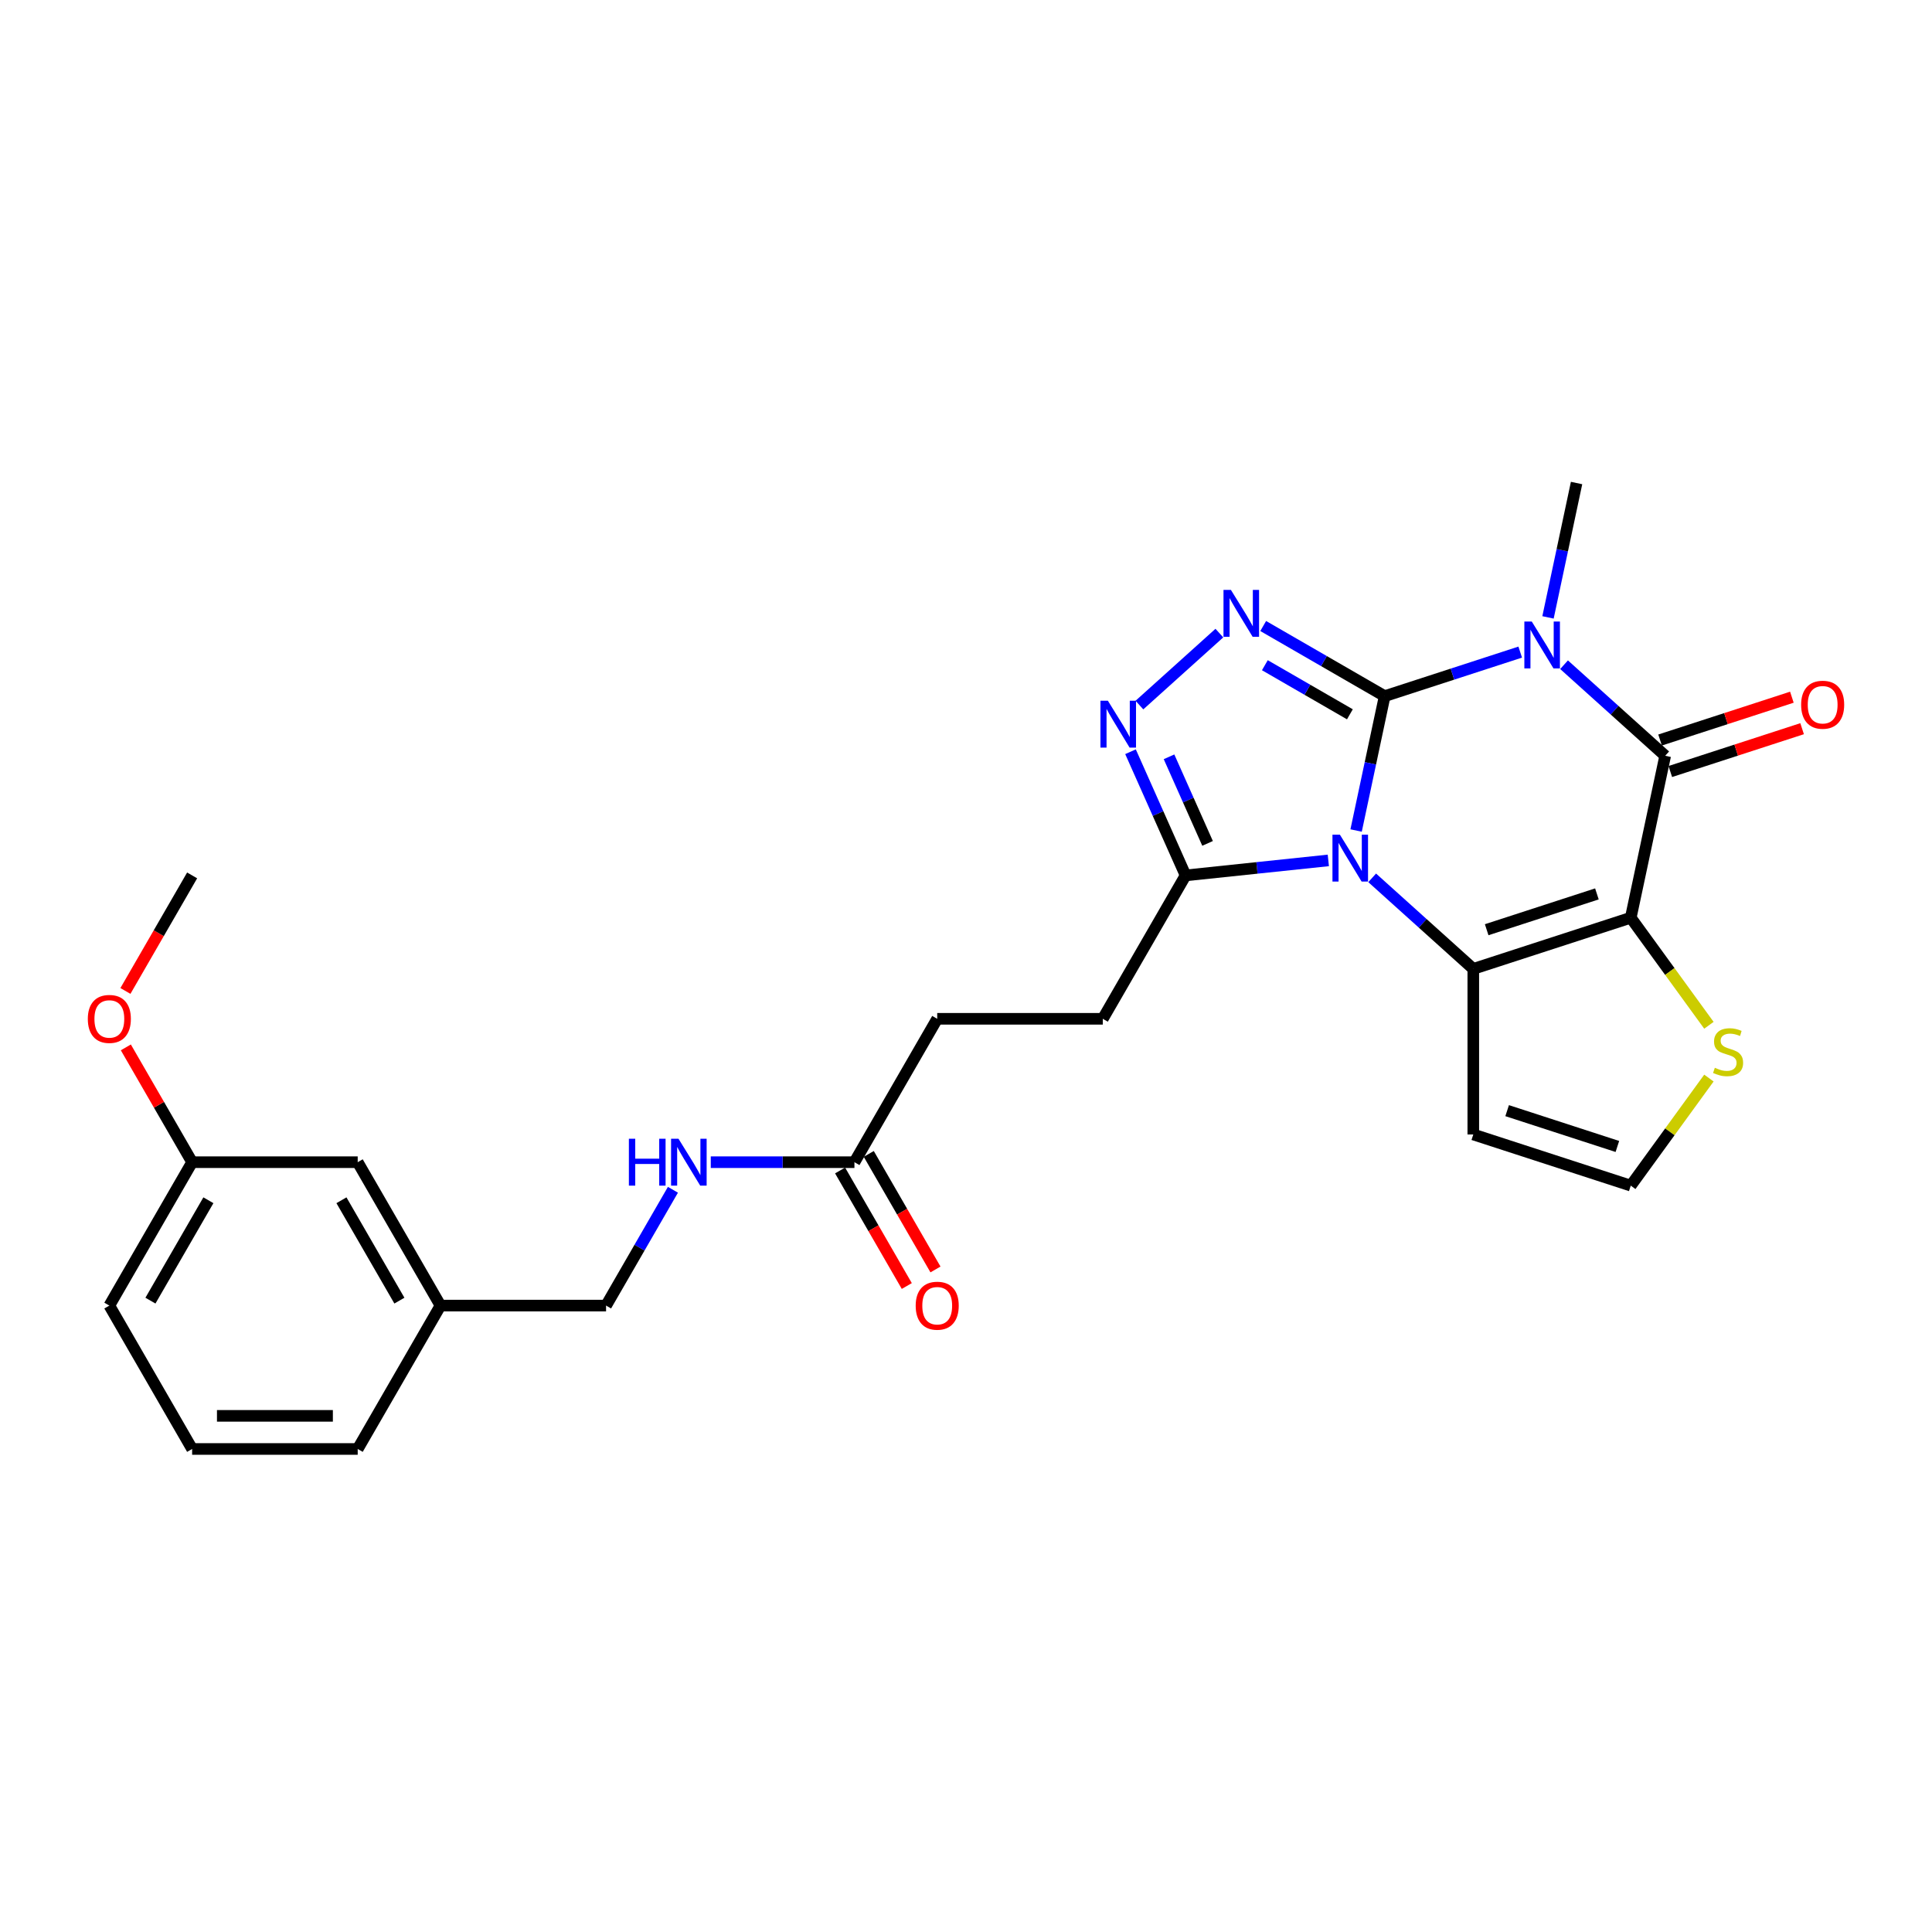 <?xml version='1.0' encoding='iso-8859-1'?>
<svg version='1.1' baseProfile='full'
              xmlns='http://www.w3.org/2000/svg'
                      xmlns:rdkit='http://www.rdkit.org/xml'
                      xmlns:xlink='http://www.w3.org/1999/xlink'
                  xml:space='preserve'
width='1000px' height='1000px' viewBox='0 0 1000 1000'>
<!-- END OF HEADER -->
<rect style='opacity:1.0;fill:#FFFFFF;stroke:none' width='1000' height='1000' x='0' y='0'> </rect>
<path class='bond-0' d='M 716.703,360.324 L 709.311,395.099' style='fill:none;fill-rule:evenodd;stroke:#000000;stroke-width:6px;stroke-linecap:butt;stroke-linejoin:miter;stroke-opacity:1' />
<path class='bond-0' d='M 709.311,395.099 L 701.919,429.874' style='fill:none;fill-rule:evenodd;stroke:#0000FF;stroke-width:6px;stroke-linecap:butt;stroke-linejoin:miter;stroke-opacity:1' />
<path class='bond-1' d='M 716.703,360.324 L 751.783,348.926' style='fill:none;fill-rule:evenodd;stroke:#000000;stroke-width:6px;stroke-linecap:butt;stroke-linejoin:miter;stroke-opacity:1' />
<path class='bond-1' d='M 751.783,348.926 L 786.863,337.527' style='fill:none;fill-rule:evenodd;stroke:#0000FF;stroke-width:6px;stroke-linecap:butt;stroke-linejoin:miter;stroke-opacity:1' />
<path class='bond-5' d='M 716.703,360.324 L 685.267,342.174' style='fill:none;fill-rule:evenodd;stroke:#000000;stroke-width:6px;stroke-linecap:butt;stroke-linejoin:miter;stroke-opacity:1' />
<path class='bond-5' d='M 685.267,342.174 L 653.83,324.024' style='fill:none;fill-rule:evenodd;stroke:#0000FF;stroke-width:6px;stroke-linecap:butt;stroke-linejoin:miter;stroke-opacity:1' />
<path class='bond-5' d='M 698.702,369.723 L 676.696,357.018' style='fill:none;fill-rule:evenodd;stroke:#000000;stroke-width:6px;stroke-linecap:butt;stroke-linejoin:miter;stroke-opacity:1' />
<path class='bond-5' d='M 676.696,357.018 L 654.691,344.313' style='fill:none;fill-rule:evenodd;stroke:#0000FF;stroke-width:6px;stroke-linecap:butt;stroke-linejoin:miter;stroke-opacity:1' />
<path class='bond-3' d='M 710.231,454.369 L 736.402,477.933' style='fill:none;fill-rule:evenodd;stroke:#0000FF;stroke-width:6px;stroke-linecap:butt;stroke-linejoin:miter;stroke-opacity:1' />
<path class='bond-3' d='M 736.402,477.933 L 762.573,501.497' style='fill:none;fill-rule:evenodd;stroke:#000000;stroke-width:6px;stroke-linecap:butt;stroke-linejoin:miter;stroke-opacity:1' />
<path class='bond-7' d='M 687.538,445.345 L 650.595,449.228' style='fill:none;fill-rule:evenodd;stroke:#0000FF;stroke-width:6px;stroke-linecap:butt;stroke-linejoin:miter;stroke-opacity:1' />
<path class='bond-7' d='M 650.595,449.228 L 613.653,453.11' style='fill:none;fill-rule:evenodd;stroke:#000000;stroke-width:6px;stroke-linecap:butt;stroke-linejoin:miter;stroke-opacity:1' />
<path class='bond-4' d='M 809.556,344.057 L 835.727,367.622' style='fill:none;fill-rule:evenodd;stroke:#0000FF;stroke-width:6px;stroke-linecap:butt;stroke-linejoin:miter;stroke-opacity:1' />
<path class='bond-4' d='M 835.727,367.622 L 861.898,391.186' style='fill:none;fill-rule:evenodd;stroke:#000000;stroke-width:6px;stroke-linecap:butt;stroke-linejoin:miter;stroke-opacity:1' />
<path class='bond-16' d='M 801.244,319.563 L 808.636,284.788' style='fill:none;fill-rule:evenodd;stroke:#0000FF;stroke-width:6px;stroke-linecap:butt;stroke-linejoin:miter;stroke-opacity:1' />
<path class='bond-16' d='M 808.636,284.788 L 816.028,250.012' style='fill:none;fill-rule:evenodd;stroke:#000000;stroke-width:6px;stroke-linecap:butt;stroke-linejoin:miter;stroke-opacity:1' />
<path class='bond-2' d='M 844.079,475.014 L 861.898,391.186' style='fill:none;fill-rule:evenodd;stroke:#000000;stroke-width:6px;stroke-linecap:butt;stroke-linejoin:miter;stroke-opacity:1' />
<path class='bond-8' d='M 844.079,475.014 L 864.304,502.851' style='fill:none;fill-rule:evenodd;stroke:#000000;stroke-width:6px;stroke-linecap:butt;stroke-linejoin:miter;stroke-opacity:1' />
<path class='bond-8' d='M 864.304,502.851 L 884.529,530.688' style='fill:none;fill-rule:evenodd;stroke:#CCCC00;stroke-width:6px;stroke-linecap:butt;stroke-linejoin:miter;stroke-opacity:1' />
<path class='bond-28' d='M 844.079,475.014 L 762.573,501.497' style='fill:none;fill-rule:evenodd;stroke:#000000;stroke-width:6px;stroke-linecap:butt;stroke-linejoin:miter;stroke-opacity:1' />
<path class='bond-28' d='M 826.557,462.685 L 769.502,481.224' style='fill:none;fill-rule:evenodd;stroke:#000000;stroke-width:6px;stroke-linecap:butt;stroke-linejoin:miter;stroke-opacity:1' />
<path class='bond-9' d='M 762.573,501.497 L 762.573,587.198' style='fill:none;fill-rule:evenodd;stroke:#000000;stroke-width:6px;stroke-linecap:butt;stroke-linejoin:miter;stroke-opacity:1' />
<path class='bond-11' d='M 864.546,399.337 L 898.657,388.253' style='fill:none;fill-rule:evenodd;stroke:#000000;stroke-width:6px;stroke-linecap:butt;stroke-linejoin:miter;stroke-opacity:1' />
<path class='bond-11' d='M 898.657,388.253 L 932.769,377.17' style='fill:none;fill-rule:evenodd;stroke:#FF0000;stroke-width:6px;stroke-linecap:butt;stroke-linejoin:miter;stroke-opacity:1' />
<path class='bond-11' d='M 859.249,383.035 L 893.361,371.952' style='fill:none;fill-rule:evenodd;stroke:#000000;stroke-width:6px;stroke-linecap:butt;stroke-linejoin:miter;stroke-opacity:1' />
<path class='bond-11' d='M 893.361,371.952 L 927.472,360.868' style='fill:none;fill-rule:evenodd;stroke:#FF0000;stroke-width:6px;stroke-linecap:butt;stroke-linejoin:miter;stroke-opacity:1' />
<path class='bond-6' d='M 631.137,327.69 L 589.76,364.945' style='fill:none;fill-rule:evenodd;stroke:#0000FF;stroke-width:6px;stroke-linecap:butt;stroke-linejoin:miter;stroke-opacity:1' />
<path class='bond-27' d='M 585.152,389.096 L 599.402,421.103' style='fill:none;fill-rule:evenodd;stroke:#0000FF;stroke-width:6px;stroke-linecap:butt;stroke-linejoin:miter;stroke-opacity:1' />
<path class='bond-27' d='M 599.402,421.103 L 613.653,453.11' style='fill:none;fill-rule:evenodd;stroke:#000000;stroke-width:6px;stroke-linecap:butt;stroke-linejoin:miter;stroke-opacity:1' />
<path class='bond-27' d='M 605.086,391.727 L 615.061,414.132' style='fill:none;fill-rule:evenodd;stroke:#0000FF;stroke-width:6px;stroke-linecap:butt;stroke-linejoin:miter;stroke-opacity:1' />
<path class='bond-27' d='M 615.061,414.132 L 625.036,436.537' style='fill:none;fill-rule:evenodd;stroke:#000000;stroke-width:6px;stroke-linecap:butt;stroke-linejoin:miter;stroke-opacity:1' />
<path class='bond-14' d='M 613.653,453.11 L 570.802,527.33' style='fill:none;fill-rule:evenodd;stroke:#000000;stroke-width:6px;stroke-linecap:butt;stroke-linejoin:miter;stroke-opacity:1' />
<path class='bond-29' d='M 884.529,558.007 L 864.304,585.844' style='fill:none;fill-rule:evenodd;stroke:#CCCC00;stroke-width:6px;stroke-linecap:butt;stroke-linejoin:miter;stroke-opacity:1' />
<path class='bond-29' d='M 864.304,585.844 L 844.079,613.682' style='fill:none;fill-rule:evenodd;stroke:#000000;stroke-width:6px;stroke-linecap:butt;stroke-linejoin:miter;stroke-opacity:1' />
<path class='bond-10' d='M 762.573,587.198 L 844.079,613.682' style='fill:none;fill-rule:evenodd;stroke:#000000;stroke-width:6px;stroke-linecap:butt;stroke-linejoin:miter;stroke-opacity:1' />
<path class='bond-10' d='M 780.095,574.87 L 837.15,593.408' style='fill:none;fill-rule:evenodd;stroke:#000000;stroke-width:6px;stroke-linecap:butt;stroke-linejoin:miter;stroke-opacity:1' />
<path class='bond-12' d='M 442.251,601.549 L 485.101,527.33' style='fill:none;fill-rule:evenodd;stroke:#000000;stroke-width:6px;stroke-linecap:butt;stroke-linejoin:miter;stroke-opacity:1' />
<path class='bond-13' d='M 442.251,601.549 L 405.074,601.549' style='fill:none;fill-rule:evenodd;stroke:#000000;stroke-width:6px;stroke-linecap:butt;stroke-linejoin:miter;stroke-opacity:1' />
<path class='bond-13' d='M 405.074,601.549 L 367.896,601.549' style='fill:none;fill-rule:evenodd;stroke:#0000FF;stroke-width:6px;stroke-linecap:butt;stroke-linejoin:miter;stroke-opacity:1' />
<path class='bond-15' d='M 434.829,605.834 L 452.093,635.736' style='fill:none;fill-rule:evenodd;stroke:#000000;stroke-width:6px;stroke-linecap:butt;stroke-linejoin:miter;stroke-opacity:1' />
<path class='bond-15' d='M 452.093,635.736 L 469.357,665.638' style='fill:none;fill-rule:evenodd;stroke:#FF0000;stroke-width:6px;stroke-linecap:butt;stroke-linejoin:miter;stroke-opacity:1' />
<path class='bond-15' d='M 449.673,597.264 L 466.937,627.166' style='fill:none;fill-rule:evenodd;stroke:#000000;stroke-width:6px;stroke-linecap:butt;stroke-linejoin:miter;stroke-opacity:1' />
<path class='bond-15' d='M 466.937,627.166 L 484.201,657.068' style='fill:none;fill-rule:evenodd;stroke:#FF0000;stroke-width:6px;stroke-linecap:butt;stroke-linejoin:miter;stroke-opacity:1' />
<path class='bond-18' d='M 348.306,615.827 L 331.003,645.798' style='fill:none;fill-rule:evenodd;stroke:#0000FF;stroke-width:6px;stroke-linecap:butt;stroke-linejoin:miter;stroke-opacity:1' />
<path class='bond-18' d='M 331.003,645.798 L 313.699,675.768' style='fill:none;fill-rule:evenodd;stroke:#000000;stroke-width:6px;stroke-linecap:butt;stroke-linejoin:miter;stroke-opacity:1' />
<path class='bond-17' d='M 570.802,527.33 L 485.101,527.33' style='fill:none;fill-rule:evenodd;stroke:#000000;stroke-width:6px;stroke-linecap:butt;stroke-linejoin:miter;stroke-opacity:1' />
<path class='bond-20' d='M 313.699,675.768 L 227.998,675.768' style='fill:none;fill-rule:evenodd;stroke:#000000;stroke-width:6px;stroke-linecap:butt;stroke-linejoin:miter;stroke-opacity:1' />
<path class='bond-19' d='M 185.147,601.549 L 227.998,675.768' style='fill:none;fill-rule:evenodd;stroke:#000000;stroke-width:6px;stroke-linecap:butt;stroke-linejoin:miter;stroke-opacity:1' />
<path class='bond-19' d='M 176.731,621.252 L 206.726,673.206' style='fill:none;fill-rule:evenodd;stroke:#000000;stroke-width:6px;stroke-linecap:butt;stroke-linejoin:miter;stroke-opacity:1' />
<path class='bond-21' d='M 185.147,601.549 L 99.446,601.549' style='fill:none;fill-rule:evenodd;stroke:#000000;stroke-width:6px;stroke-linecap:butt;stroke-linejoin:miter;stroke-opacity:1' />
<path class='bond-24' d='M 227.998,675.768 L 185.147,749.988' style='fill:none;fill-rule:evenodd;stroke:#000000;stroke-width:6px;stroke-linecap:butt;stroke-linejoin:miter;stroke-opacity:1' />
<path class='bond-22' d='M 99.446,601.549 L 82.291,571.835' style='fill:none;fill-rule:evenodd;stroke:#000000;stroke-width:6px;stroke-linecap:butt;stroke-linejoin:miter;stroke-opacity:1' />
<path class='bond-22' d='M 82.291,571.835 L 65.136,542.122' style='fill:none;fill-rule:evenodd;stroke:#FF0000;stroke-width:6px;stroke-linecap:butt;stroke-linejoin:miter;stroke-opacity:1' />
<path class='bond-30' d='M 99.446,601.549 L 56.596,675.768' style='fill:none;fill-rule:evenodd;stroke:#000000;stroke-width:6px;stroke-linecap:butt;stroke-linejoin:miter;stroke-opacity:1' />
<path class='bond-30' d='M 107.863,621.252 L 77.867,673.206' style='fill:none;fill-rule:evenodd;stroke:#000000;stroke-width:6px;stroke-linecap:butt;stroke-linejoin:miter;stroke-opacity:1' />
<path class='bond-26' d='M 64.918,512.915 L 82.182,483.013' style='fill:none;fill-rule:evenodd;stroke:#FF0000;stroke-width:6px;stroke-linecap:butt;stroke-linejoin:miter;stroke-opacity:1' />
<path class='bond-26' d='M 82.182,483.013 L 99.446,453.11' style='fill:none;fill-rule:evenodd;stroke:#000000;stroke-width:6px;stroke-linecap:butt;stroke-linejoin:miter;stroke-opacity:1' />
<path class='bond-23' d='M 99.446,749.988 L 185.147,749.988' style='fill:none;fill-rule:evenodd;stroke:#000000;stroke-width:6px;stroke-linecap:butt;stroke-linejoin:miter;stroke-opacity:1' />
<path class='bond-23' d='M 112.301,732.847 L 172.292,732.847' style='fill:none;fill-rule:evenodd;stroke:#000000;stroke-width:6px;stroke-linecap:butt;stroke-linejoin:miter;stroke-opacity:1' />
<path class='bond-25' d='M 99.446,749.988 L 56.596,675.768' style='fill:none;fill-rule:evenodd;stroke:#000000;stroke-width:6px;stroke-linecap:butt;stroke-linejoin:miter;stroke-opacity:1' />
<path  class='atom-1' d='M 693.52 432.017
L 701.473 444.872
Q 702.261 446.14, 703.53 448.437
Q 704.798 450.734, 704.866 450.871
L 704.866 432.017
L 708.089 432.017
L 708.089 456.287
L 704.764 456.287
L 696.228 442.232
Q 695.234 440.587, 694.171 438.702
Q 693.143 436.816, 692.834 436.233
L 692.834 456.287
L 689.68 456.287
L 689.68 432.017
L 693.52 432.017
' fill='#0000FF'/>
<path  class='atom-2' d='M 792.844 321.705
L 800.798 334.561
Q 801.586 335.829, 802.854 338.126
Q 804.123 340.423, 804.191 340.56
L 804.191 321.705
L 807.414 321.705
L 807.414 345.976
L 804.088 345.976
L 795.553 331.921
Q 794.559 330.276, 793.496 328.39
Q 792.467 326.505, 792.159 325.922
L 792.159 345.976
L 789.005 345.976
L 789.005 321.705
L 792.844 321.705
' fill='#0000FF'/>
<path  class='atom-6' d='M 637.119 305.338
L 645.072 318.193
Q 645.86 319.461, 647.128 321.758
Q 648.397 324.055, 648.465 324.192
L 648.465 305.338
L 651.688 305.338
L 651.688 329.608
L 648.363 329.608
L 639.827 315.554
Q 638.833 313.908, 637.77 312.023
Q 636.741 310.137, 636.433 309.554
L 636.433 329.608
L 633.279 329.608
L 633.279 305.338
L 637.119 305.338
' fill='#0000FF'/>
<path  class='atom-7' d='M 573.43 362.683
L 581.383 375.538
Q 582.172 376.807, 583.44 379.104
Q 584.708 381.4, 584.777 381.537
L 584.777 362.683
L 587.999 362.683
L 587.999 386.954
L 584.674 386.954
L 576.138 372.899
Q 575.144 371.253, 574.082 369.368
Q 573.053 367.482, 572.745 366.9
L 572.745 386.954
L 569.591 386.954
L 569.591 362.683
L 573.43 362.683
' fill='#0000FF'/>
<path  class='atom-9' d='M 887.597 552.678
Q 887.871 552.781, 889.003 553.261
Q 890.134 553.741, 891.368 554.049
Q 892.636 554.324, 893.871 554.324
Q 896.167 554.324, 897.504 553.227
Q 898.841 552.095, 898.841 550.141
Q 898.841 548.804, 898.156 547.982
Q 897.504 547.159, 896.476 546.713
Q 895.447 546.268, 893.733 545.753
Q 891.574 545.102, 890.271 544.485
Q 889.003 543.868, 888.077 542.565
Q 887.186 541.263, 887.186 539.069
Q 887.186 536.018, 889.243 534.132
Q 891.334 532.247, 895.447 532.247
Q 898.258 532.247, 901.447 533.584
L 900.658 536.223
Q 897.744 535.024, 895.55 535.024
Q 893.185 535.024, 891.882 536.018
Q 890.58 536.978, 890.614 538.657
Q 890.614 539.96, 891.265 540.748
Q 891.951 541.537, 892.911 541.983
Q 893.905 542.428, 895.55 542.942
Q 897.744 543.628, 899.047 544.314
Q 900.35 544.999, 901.275 546.405
Q 902.235 547.776, 902.235 550.141
Q 902.235 553.501, 899.972 555.318
Q 897.744 557.1, 894.008 557.1
Q 891.848 557.1, 890.203 556.62
Q 888.591 556.175, 886.672 555.386
L 887.597 552.678
' fill='#CCCC00'/>
<path  class='atom-12' d='M 932.263 364.771
Q 932.263 358.944, 935.143 355.687
Q 938.022 352.43, 943.404 352.43
Q 948.786 352.43, 951.666 355.687
Q 954.545 358.944, 954.545 364.771
Q 954.545 370.668, 951.632 374.027
Q 948.718 377.352, 943.404 377.352
Q 938.057 377.352, 935.143 374.027
Q 932.263 370.702, 932.263 364.771
M 943.404 374.61
Q 947.107 374.61, 949.095 372.142
Q 951.117 369.639, 951.117 364.771
Q 951.117 360.006, 949.095 357.607
Q 947.107 355.173, 943.404 355.173
Q 939.702 355.173, 937.679 357.572
Q 935.691 359.972, 935.691 364.771
Q 935.691 369.673, 937.679 372.142
Q 939.702 374.61, 943.404 374.61
' fill='#FF0000'/>
<path  class='atom-14' d='M 325.509 589.414
L 328.8 589.414
L 328.8 599.732
L 341.209 599.732
L 341.209 589.414
L 344.5 589.414
L 344.5 613.684
L 341.209 613.684
L 341.209 602.475
L 328.8 602.475
L 328.8 613.684
L 325.509 613.684
L 325.509 589.414
' fill='#0000FF'/>
<path  class='atom-14' d='M 351.185 589.414
L 359.138 602.269
Q 359.926 603.537, 361.195 605.834
Q 362.463 608.131, 362.532 608.268
L 362.532 589.414
L 365.754 589.414
L 365.754 613.684
L 362.429 613.684
L 353.893 599.629
Q 352.899 597.984, 351.836 596.098
Q 350.808 594.213, 350.499 593.63
L 350.499 613.684
L 347.345 613.684
L 347.345 589.414
L 351.185 589.414
' fill='#0000FF'/>
<path  class='atom-16' d='M 473.96 675.837
Q 473.96 670.009, 476.84 666.753
Q 479.719 663.496, 485.101 663.496
Q 490.483 663.496, 493.363 666.753
Q 496.242 670.009, 496.242 675.837
Q 496.242 681.733, 493.329 685.093
Q 490.415 688.418, 485.101 688.418
Q 479.753 688.418, 476.84 685.093
Q 473.96 681.767, 473.96 675.837
M 485.101 685.675
Q 488.804 685.675, 490.792 683.207
Q 492.814 680.705, 492.814 675.837
Q 492.814 671.072, 490.792 668.672
Q 488.804 666.238, 485.101 666.238
Q 481.399 666.238, 479.376 668.638
Q 477.388 671.038, 477.388 675.837
Q 477.388 680.739, 479.376 683.207
Q 481.399 685.675, 485.101 685.675
' fill='#FF0000'/>
<path  class='atom-23' d='M 45.455 527.398
Q 45.455 521.571, 48.334 518.314
Q 51.214 515.057, 56.596 515.057
Q 61.978 515.057, 64.857 518.314
Q 67.737 521.571, 67.737 527.398
Q 67.737 533.294, 64.823 536.654
Q 61.909 539.979, 56.596 539.979
Q 51.248 539.979, 48.334 536.654
Q 45.455 533.329, 45.455 527.398
M 56.596 537.237
Q 60.298 537.237, 62.286 534.769
Q 64.309 532.266, 64.309 527.398
Q 64.309 522.633, 62.286 520.234
Q 60.298 517.8, 56.596 517.8
Q 52.893 517.8, 50.871 520.199
Q 48.883 522.599, 48.883 527.398
Q 48.883 532.3, 50.871 534.769
Q 52.893 537.237, 56.596 537.237
' fill='#FF0000'/>
</svg>
